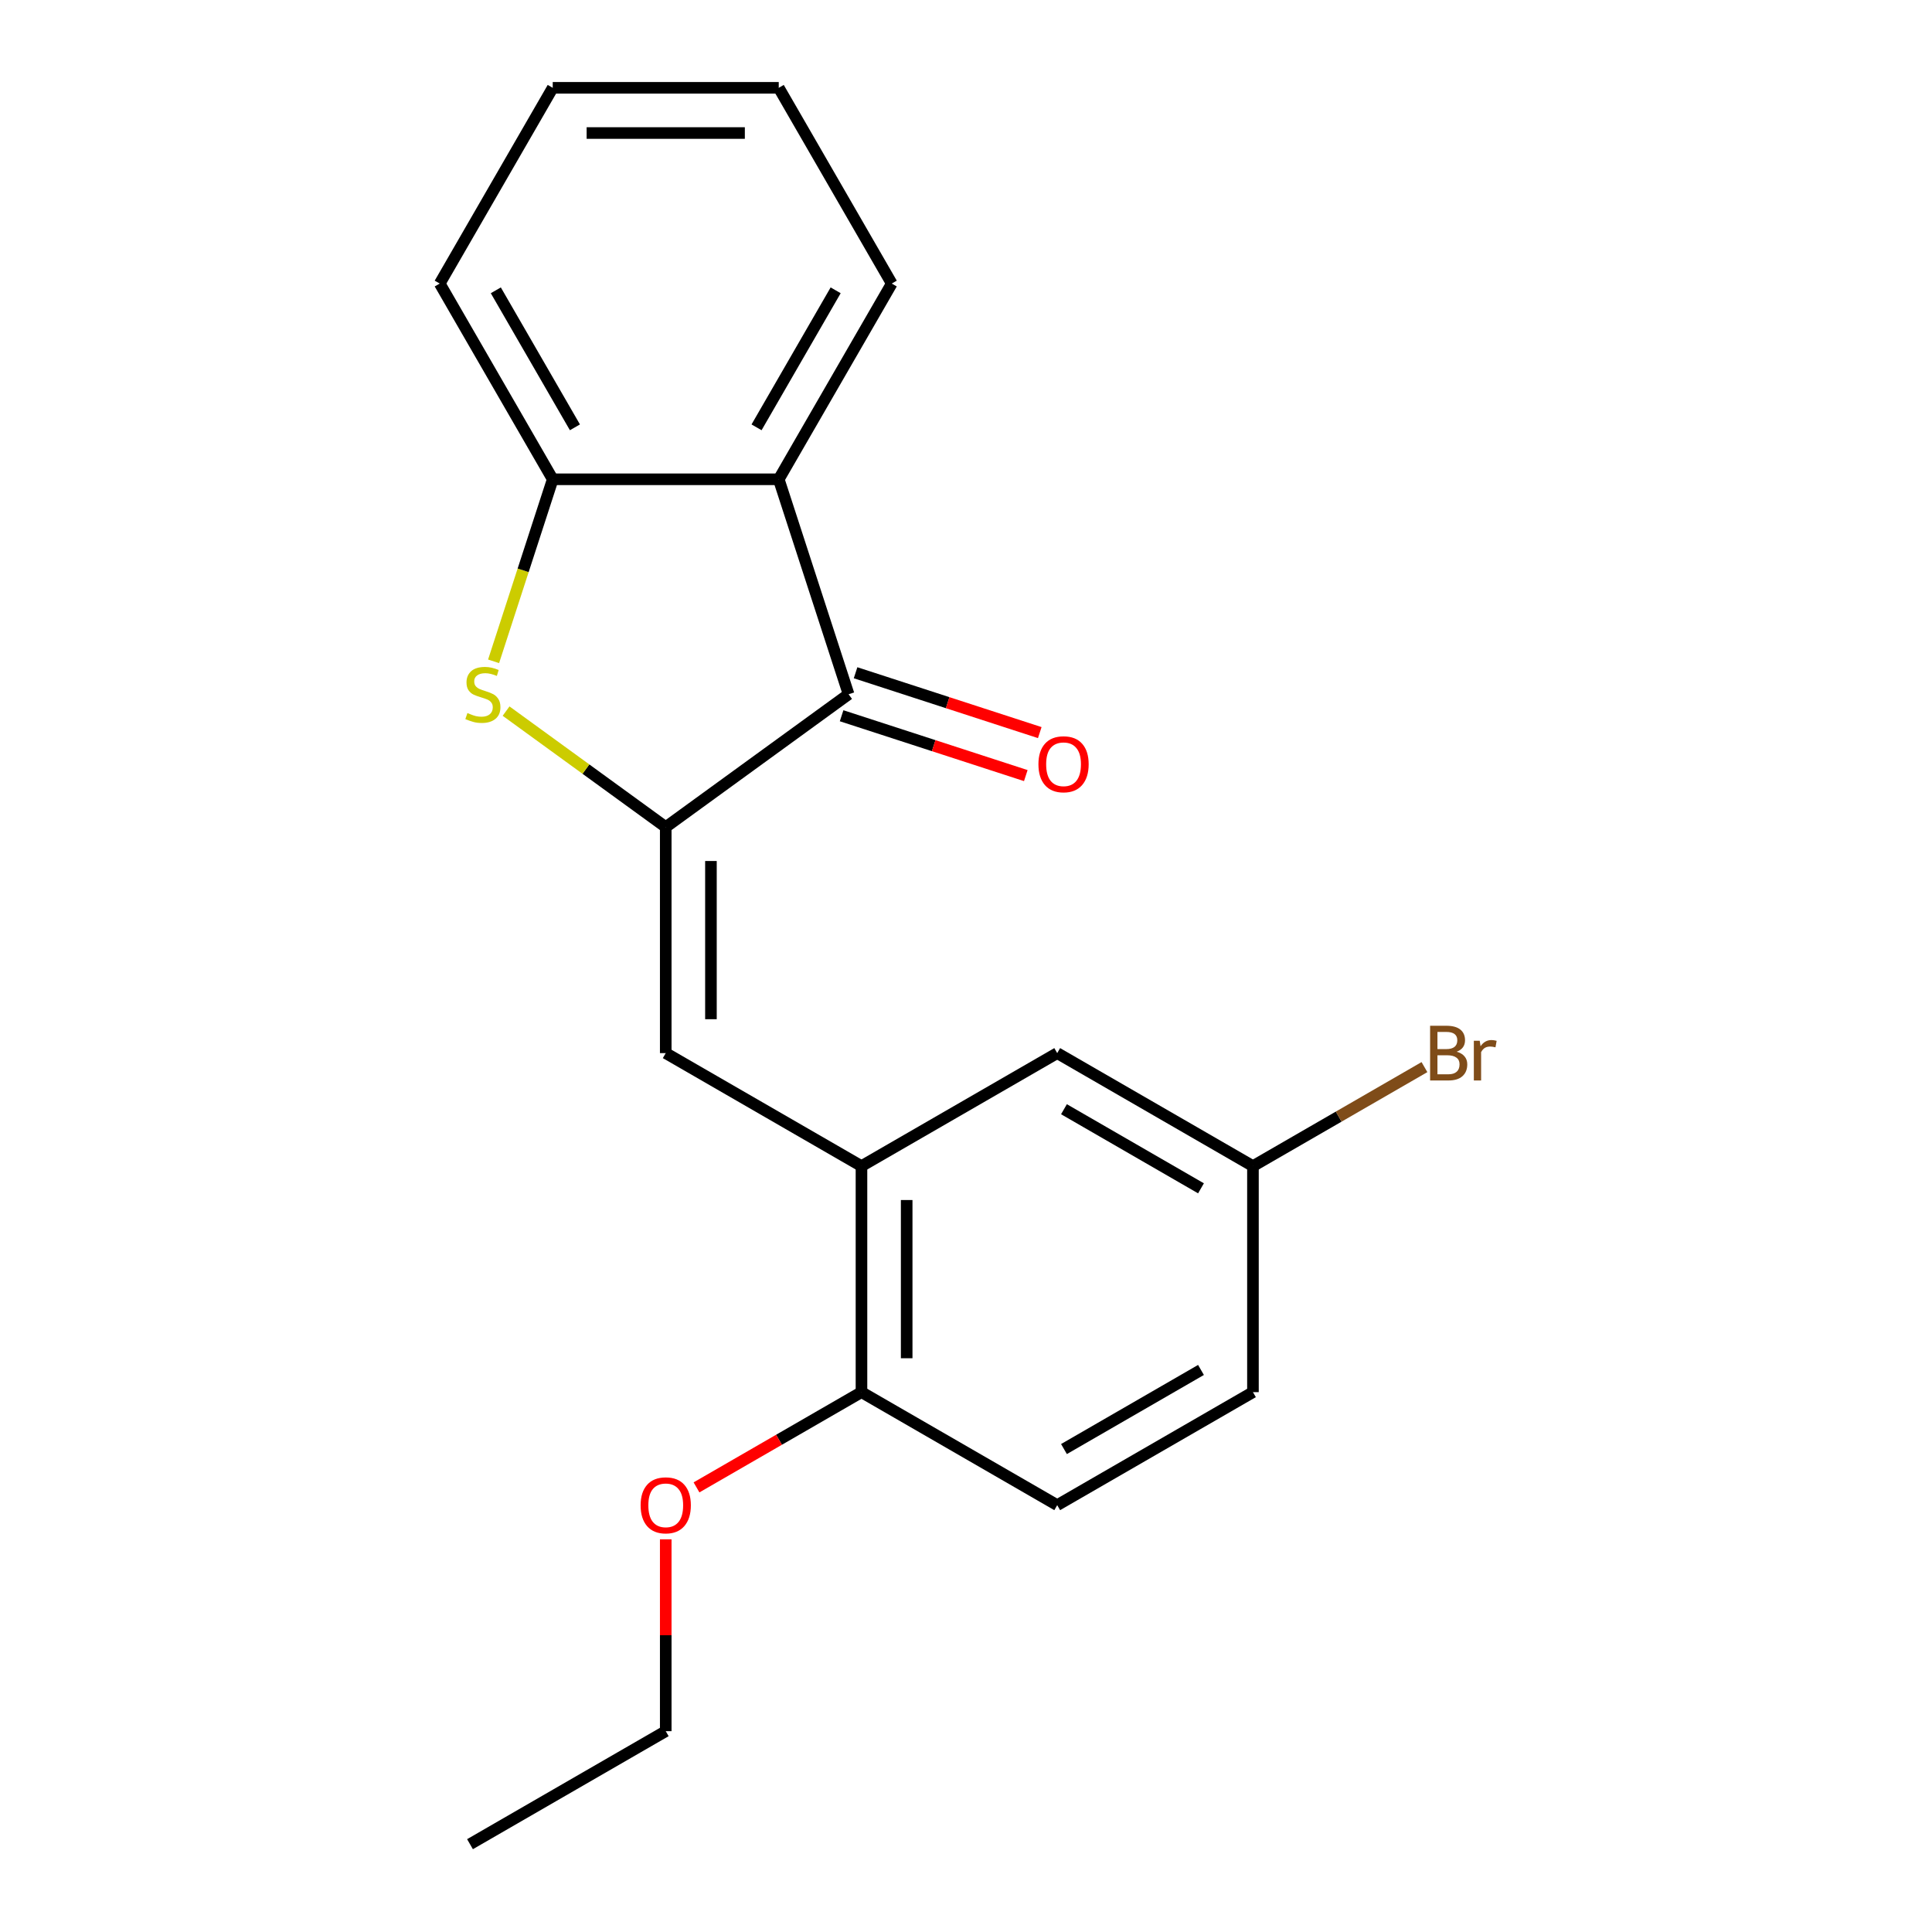 <?xml version='1.0' encoding='iso-8859-1'?>
<svg version='1.1' baseProfile='full'
              xmlns='http://www.w3.org/2000/svg'
                      xmlns:rdkit='http://www.rdkit.org/xml'
                      xmlns:xlink='http://www.w3.org/1999/xlink'
                  xml:space='preserve'
width='1000px' height='1000px' viewBox='0 0 1000 1000'>
<!-- END OF HEADER -->
<rect style='opacity:1.0;fill:#FFFFFF;stroke:none' width='1000' height='1000' x='0' y='0'> </rect>
<path class='bond-0' d='M 344.585,428.105 L 303.265,398.085' style='fill:none;fill-rule:evenodd;stroke:#000000;stroke-width:6px;stroke-linecap:butt;stroke-linejoin:miter;stroke-opacity:1' />
<path class='bond-0' d='M 303.265,398.085 L 261.945,368.064' style='fill:none;fill-rule:evenodd;stroke:#CCCC00;stroke-width:6px;stroke-linecap:butt;stroke-linejoin:miter;stroke-opacity:1' />
<path class='bond-1' d='M 344.585,428.105 L 439.229,359.342' style='fill:none;fill-rule:evenodd;stroke:#000000;stroke-width:6px;stroke-linecap:butt;stroke-linejoin:miter;stroke-opacity:1' />
<path class='bond-3' d='M 344.585,428.105 L 344.585,545.092' style='fill:none;fill-rule:evenodd;stroke:#000000;stroke-width:6px;stroke-linecap:butt;stroke-linejoin:miter;stroke-opacity:1' />
<path class='bond-3' d='M 367.982,445.653 L 367.982,527.544' style='fill:none;fill-rule:evenodd;stroke:#000000;stroke-width:6px;stroke-linecap:butt;stroke-linejoin:miter;stroke-opacity:1' />
<path class='bond-4' d='M 255.479,342.298 L 270.785,295.19' style='fill:none;fill-rule:evenodd;stroke:#CCCC00;stroke-width:6px;stroke-linecap:butt;stroke-linejoin:miter;stroke-opacity:1' />
<path class='bond-4' d='M 270.785,295.19 L 286.091,248.081' style='fill:none;fill-rule:evenodd;stroke:#000000;stroke-width:6px;stroke-linecap:butt;stroke-linejoin:miter;stroke-opacity:1' />
<path class='bond-2' d='M 439.229,359.342 L 403.078,248.081' style='fill:none;fill-rule:evenodd;stroke:#000000;stroke-width:6px;stroke-linecap:butt;stroke-linejoin:miter;stroke-opacity:1' />
<path class='bond-7' d='M 435.614,370.468 L 483.282,385.957' style='fill:none;fill-rule:evenodd;stroke:#000000;stroke-width:6px;stroke-linecap:butt;stroke-linejoin:miter;stroke-opacity:1' />
<path class='bond-7' d='M 483.282,385.957 L 530.95,401.445' style='fill:none;fill-rule:evenodd;stroke:#FF0000;stroke-width:6px;stroke-linecap:butt;stroke-linejoin:miter;stroke-opacity:1' />
<path class='bond-7' d='M 442.844,348.216 L 490.512,363.705' style='fill:none;fill-rule:evenodd;stroke:#000000;stroke-width:6px;stroke-linecap:butt;stroke-linejoin:miter;stroke-opacity:1' />
<path class='bond-7' d='M 490.512,363.705 L 538.18,379.193' style='fill:none;fill-rule:evenodd;stroke:#FF0000;stroke-width:6px;stroke-linecap:butt;stroke-linejoin:miter;stroke-opacity:1' />
<path class='bond-13' d='M 403.078,248.081 L 461.571,146.768' style='fill:none;fill-rule:evenodd;stroke:#000000;stroke-width:6px;stroke-linecap:butt;stroke-linejoin:miter;stroke-opacity:1' />
<path class='bond-13' d='M 391.589,221.186 L 432.535,150.266' style='fill:none;fill-rule:evenodd;stroke:#000000;stroke-width:6px;stroke-linecap:butt;stroke-linejoin:miter;stroke-opacity:1' />
<path class='bond-20' d='M 403.078,248.081 L 286.091,248.081' style='fill:none;fill-rule:evenodd;stroke:#000000;stroke-width:6px;stroke-linecap:butt;stroke-linejoin:miter;stroke-opacity:1' />
<path class='bond-5' d='M 344.585,545.092 L 445.898,603.585' style='fill:none;fill-rule:evenodd;stroke:#000000;stroke-width:6px;stroke-linecap:butt;stroke-linejoin:miter;stroke-opacity:1' />
<path class='bond-15' d='M 286.091,248.081 L 227.598,146.768' style='fill:none;fill-rule:evenodd;stroke:#000000;stroke-width:6px;stroke-linecap:butt;stroke-linejoin:miter;stroke-opacity:1' />
<path class='bond-15' d='M 297.58,221.186 L 256.635,150.266' style='fill:none;fill-rule:evenodd;stroke:#000000;stroke-width:6px;stroke-linecap:butt;stroke-linejoin:miter;stroke-opacity:1' />
<path class='bond-6' d='M 445.898,603.585 L 445.898,720.572' style='fill:none;fill-rule:evenodd;stroke:#000000;stroke-width:6px;stroke-linecap:butt;stroke-linejoin:miter;stroke-opacity:1' />
<path class='bond-6' d='M 469.295,621.133 L 469.295,703.024' style='fill:none;fill-rule:evenodd;stroke:#000000;stroke-width:6px;stroke-linecap:butt;stroke-linejoin:miter;stroke-opacity:1' />
<path class='bond-8' d='M 445.898,603.585 L 547.212,545.092' style='fill:none;fill-rule:evenodd;stroke:#000000;stroke-width:6px;stroke-linecap:butt;stroke-linejoin:miter;stroke-opacity:1' />
<path class='bond-9' d='M 445.898,720.572 L 547.212,779.065' style='fill:none;fill-rule:evenodd;stroke:#000000;stroke-width:6px;stroke-linecap:butt;stroke-linejoin:miter;stroke-opacity:1' />
<path class='bond-14' d='M 445.898,720.572 L 403.204,745.222' style='fill:none;fill-rule:evenodd;stroke:#000000;stroke-width:6px;stroke-linecap:butt;stroke-linejoin:miter;stroke-opacity:1' />
<path class='bond-14' d='M 403.204,745.222 L 360.509,769.871' style='fill:none;fill-rule:evenodd;stroke:#FF0000;stroke-width:6px;stroke-linecap:butt;stroke-linejoin:miter;stroke-opacity:1' />
<path class='bond-10' d='M 547.212,545.092 L 648.525,603.585' style='fill:none;fill-rule:evenodd;stroke:#000000;stroke-width:6px;stroke-linecap:butt;stroke-linejoin:miter;stroke-opacity:1' />
<path class='bond-10' d='M 550.71,574.129 L 621.629,615.074' style='fill:none;fill-rule:evenodd;stroke:#000000;stroke-width:6px;stroke-linecap:butt;stroke-linejoin:miter;stroke-opacity:1' />
<path class='bond-22' d='M 547.212,779.065 L 648.525,720.572' style='fill:none;fill-rule:evenodd;stroke:#000000;stroke-width:6px;stroke-linecap:butt;stroke-linejoin:miter;stroke-opacity:1' />
<path class='bond-22' d='M 550.71,750.029 L 621.629,709.083' style='fill:none;fill-rule:evenodd;stroke:#000000;stroke-width:6px;stroke-linecap:butt;stroke-linejoin:miter;stroke-opacity:1' />
<path class='bond-11' d='M 648.525,603.585 L 648.525,720.572' style='fill:none;fill-rule:evenodd;stroke:#000000;stroke-width:6px;stroke-linecap:butt;stroke-linejoin:miter;stroke-opacity:1' />
<path class='bond-12' d='M 648.525,603.585 L 692.909,577.96' style='fill:none;fill-rule:evenodd;stroke:#000000;stroke-width:6px;stroke-linecap:butt;stroke-linejoin:miter;stroke-opacity:1' />
<path class='bond-12' d='M 692.909,577.96 L 737.294,552.335' style='fill:none;fill-rule:evenodd;stroke:#7F4C19;stroke-width:6px;stroke-linecap:butt;stroke-linejoin:miter;stroke-opacity:1' />
<path class='bond-17' d='M 461.571,146.768 L 403.078,45.455' style='fill:none;fill-rule:evenodd;stroke:#000000;stroke-width:6px;stroke-linecap:butt;stroke-linejoin:miter;stroke-opacity:1' />
<path class='bond-16' d='M 344.585,796.75 L 344.585,846.401' style='fill:none;fill-rule:evenodd;stroke:#FF0000;stroke-width:6px;stroke-linecap:butt;stroke-linejoin:miter;stroke-opacity:1' />
<path class='bond-16' d='M 344.585,846.401 L 344.585,896.052' style='fill:none;fill-rule:evenodd;stroke:#000000;stroke-width:6px;stroke-linecap:butt;stroke-linejoin:miter;stroke-opacity:1' />
<path class='bond-18' d='M 227.598,146.768 L 286.091,45.455' style='fill:none;fill-rule:evenodd;stroke:#000000;stroke-width:6px;stroke-linecap:butt;stroke-linejoin:miter;stroke-opacity:1' />
<path class='bond-19' d='M 344.585,896.052 L 243.271,954.545' style='fill:none;fill-rule:evenodd;stroke:#000000;stroke-width:6px;stroke-linecap:butt;stroke-linejoin:miter;stroke-opacity:1' />
<path class='bond-21' d='M 403.078,45.455 L 286.091,45.455' style='fill:none;fill-rule:evenodd;stroke:#000000;stroke-width:6px;stroke-linecap:butt;stroke-linejoin:miter;stroke-opacity:1' />
<path class='bond-21' d='M 385.53,68.852 L 303.639,68.852' style='fill:none;fill-rule:evenodd;stroke:#000000;stroke-width:6px;stroke-linecap:butt;stroke-linejoin:miter;stroke-opacity:1' />
<path  class='atom-1' d='M 241.94 369.062
Q 242.26 369.182, 243.58 369.742
Q 244.9 370.302, 246.34 370.662
Q 247.82 370.982, 249.26 370.982
Q 251.94 370.982, 253.5 369.702
Q 255.06 368.382, 255.06 366.102
Q 255.06 364.542, 254.26 363.582
Q 253.5 362.622, 252.3 362.102
Q 251.1 361.582, 249.1 360.982
Q 246.58 360.222, 245.06 359.502
Q 243.58 358.782, 242.5 357.262
Q 241.46 355.742, 241.46 353.182
Q 241.46 349.622, 243.86 347.422
Q 246.3 345.222, 251.1 345.222
Q 254.38 345.222, 258.1 346.782
L 257.18 349.862
Q 253.78 348.462, 251.22 348.462
Q 248.46 348.462, 246.94 349.622
Q 245.42 350.742, 245.46 352.702
Q 245.46 354.222, 246.22 355.142
Q 247.02 356.062, 248.14 356.582
Q 249.3 357.102, 251.22 357.702
Q 253.78 358.502, 255.3 359.302
Q 256.82 360.102, 257.9 361.742
Q 259.02 363.342, 259.02 366.102
Q 259.02 370.022, 256.38 372.142
Q 253.78 374.222, 249.42 374.222
Q 246.9 374.222, 244.98 373.662
Q 243.1 373.142, 240.86 372.222
L 241.94 369.062
' fill='#CCCC00'/>
<path  class='atom-8' d='M 537.49 395.573
Q 537.49 388.773, 540.85 384.973
Q 544.21 381.173, 550.49 381.173
Q 556.77 381.173, 560.13 384.973
Q 563.49 388.773, 563.49 395.573
Q 563.49 402.453, 560.09 406.373
Q 556.69 410.253, 550.49 410.253
Q 544.25 410.253, 540.85 406.373
Q 537.49 402.493, 537.49 395.573
M 550.49 407.053
Q 554.81 407.053, 557.13 404.173
Q 559.49 401.253, 559.49 395.573
Q 559.49 390.013, 557.13 387.213
Q 554.81 384.373, 550.49 384.373
Q 546.17 384.373, 543.81 387.173
Q 541.49 389.973, 541.49 395.573
Q 541.49 401.293, 543.81 404.173
Q 546.17 407.053, 550.49 407.053
' fill='#FF0000'/>
<path  class='atom-13' d='M 753.978 544.372
Q 756.698 545.132, 758.058 546.812
Q 759.458 548.452, 759.458 550.892
Q 759.458 554.812, 756.938 557.052
Q 754.458 559.252, 749.738 559.252
L 740.218 559.252
L 740.218 530.932
L 748.578 530.932
Q 753.418 530.932, 755.858 532.892
Q 758.298 534.852, 758.298 538.452
Q 758.298 542.732, 753.978 544.372
M 744.018 534.132
L 744.018 543.012
L 748.578 543.012
Q 751.378 543.012, 752.818 541.892
Q 754.298 540.732, 754.298 538.452
Q 754.298 534.132, 748.578 534.132
L 744.018 534.132
M 749.738 556.052
Q 752.498 556.052, 753.978 554.732
Q 755.458 553.412, 755.458 550.892
Q 755.458 548.572, 753.818 547.412
Q 752.218 546.212, 749.138 546.212
L 744.018 546.212
L 744.018 556.052
L 749.738 556.052
' fill='#7F4C19'/>
<path  class='atom-13' d='M 765.898 538.692
L 766.338 541.532
Q 768.498 538.332, 772.018 538.332
Q 773.138 538.332, 774.658 538.732
L 774.058 542.092
Q 772.338 541.692, 771.378 541.692
Q 769.698 541.692, 768.578 542.372
Q 767.498 543.012, 766.618 544.572
L 766.618 559.252
L 762.858 559.252
L 762.858 538.692
L 765.898 538.692
' fill='#7F4C19'/>
<path  class='atom-15' d='M 331.585 779.145
Q 331.585 772.345, 334.945 768.545
Q 338.305 764.745, 344.585 764.745
Q 350.865 764.745, 354.225 768.545
Q 357.585 772.345, 357.585 779.145
Q 357.585 786.025, 354.185 789.945
Q 350.785 793.825, 344.585 793.825
Q 338.345 793.825, 334.945 789.945
Q 331.585 786.065, 331.585 779.145
M 344.585 790.625
Q 348.905 790.625, 351.225 787.745
Q 353.585 784.825, 353.585 779.145
Q 353.585 773.585, 351.225 770.785
Q 348.905 767.945, 344.585 767.945
Q 340.265 767.945, 337.905 770.745
Q 335.585 773.545, 335.585 779.145
Q 335.585 784.865, 337.905 787.745
Q 340.265 790.625, 344.585 790.625
' fill='#FF0000'/>
</svg>
